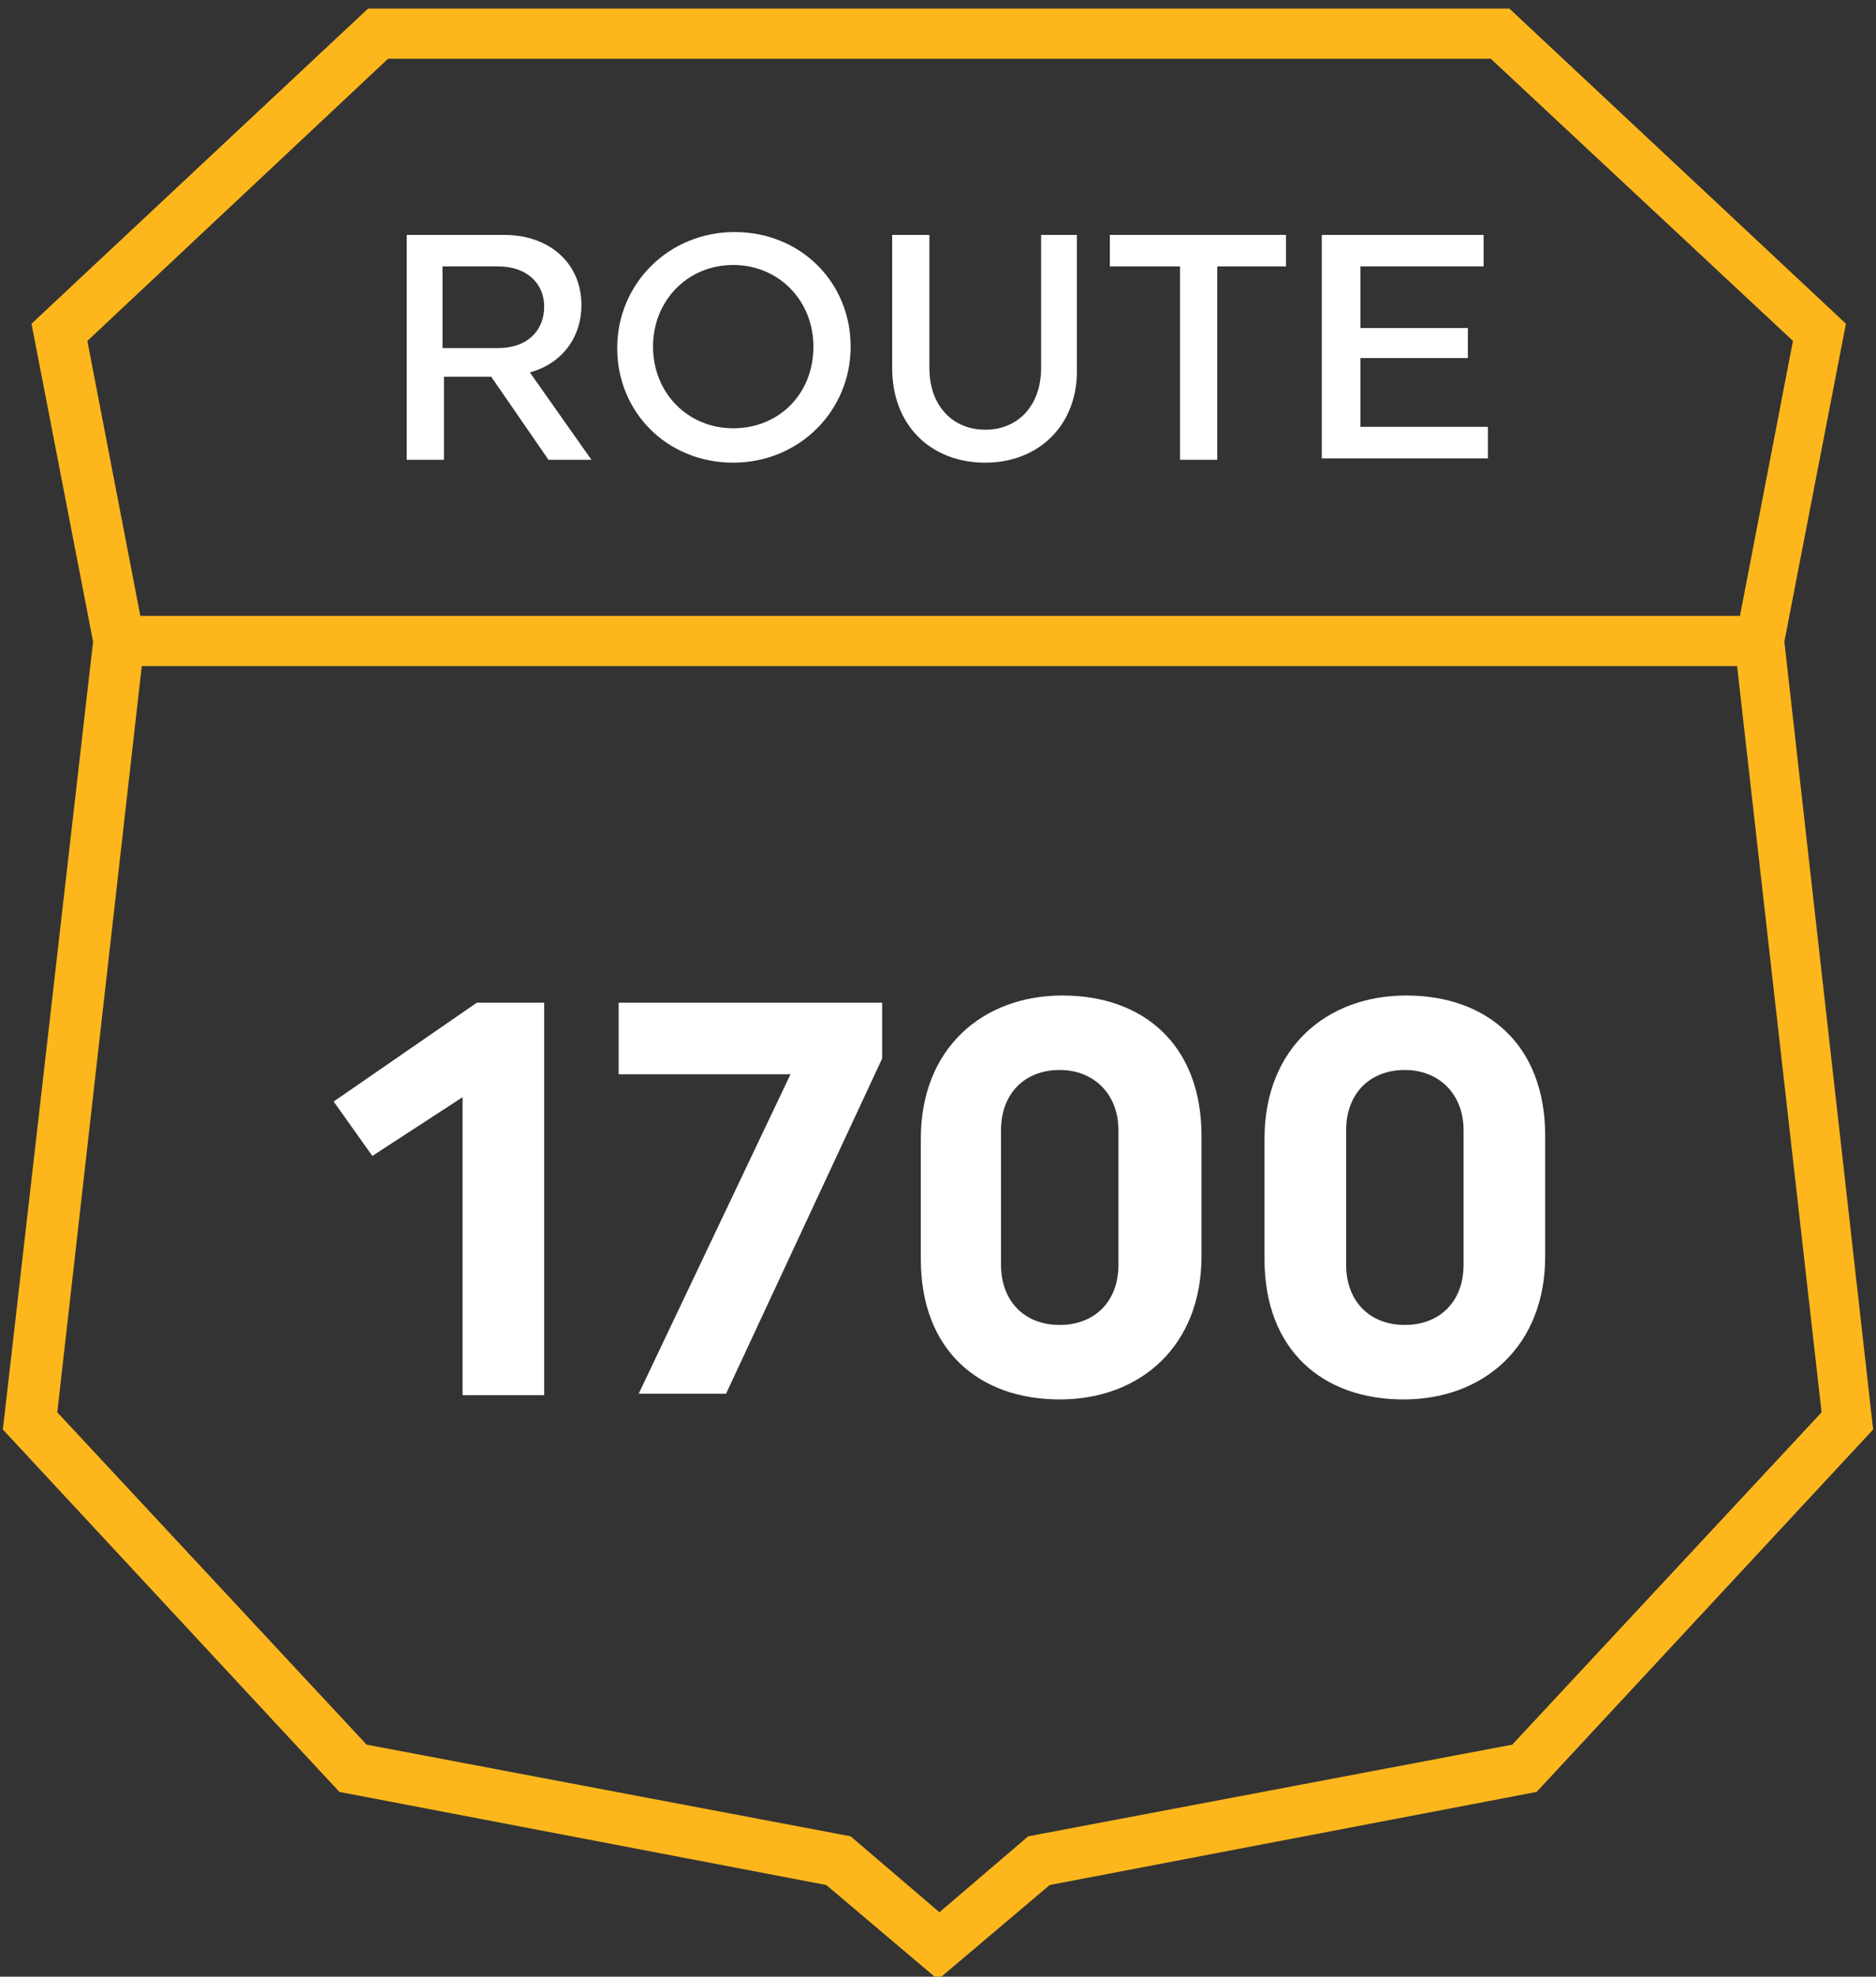 <?xml version="1.0" encoding="utf-8"?>
<!-- Generator: Adobe Illustrator 23.0.4, SVG Export Plug-In . SVG Version: 6.00 Build 0)  -->
<svg version="1.1" id="Layer_1" xmlns="http://www.w3.org/2000/svg" xmlns:xlink="http://www.w3.org/1999/xlink" x="0px" y="0px"
	 viewBox="0 0 131 138" style="enable-background:new 0 0 131 138;" xml:space="preserve">
<rect x="0" y="0" width="131" height="138" fill="#333333" stroke="none"/>
<style type="text/css">
	.st0{fill:#FFFFFF;}
	.st1{fill:#FDB71D;}
</style>
<title>R1700 - ICON</title>
<desc>Created with Sketch.</desc>
<g>
	<path class="st0" d="M33.3,70H38v27.4h-5.7V76.6L26,80.7l-2.7-3.8L33.3,70z"/>
	<path class="st0" d="M55.2,75h-12v-5h18.4v3.9L50.7,97.3h-6.1L55.2,75z"/>
	<path class="st0" d="M64.3,79.5c0-6.3,4.3-10,9.9-10s9.7,3.4,9.7,9.8v8.4c0,6.3-4.3,10-9.9,10s-9.7-3.4-9.7-9.8V79.5z M69.9,88.3
		c0,2.5,1.6,4.2,4.1,4.2c2.4,0,4.1-1.6,4.1-4.2v-9.4c0-2.5-1.7-4.2-4.1-4.2c-2.5,0-4.1,1.7-4.1,4.2V88.3z"/>
	<path class="st0" d="M88.3,79.5c0-6.3,4.3-10,9.9-10s9.7,3.4,9.7,9.8v8.4c0,6.3-4.3,10-9.9,10s-9.7-3.4-9.7-9.8V79.5z M94,88.3
		c0,2.5,1.6,4.2,4.1,4.2c2.4,0,4.1-1.6,4.1-4.2v-9.4c0-2.5-1.7-4.2-4.1-4.2c-2.5,0-4.1,1.7-4.1,4.2V88.3z"/>
	<path class="st1" d="M124.6,44.8l4.3-22.2l-23.5-22H25.7l-23.5,22l4.3,22.2l-6.3,55l23.5,25.3l34,6.5l7.8,6.6l7.8-6.6l34-6.5
		l23.5-25.3L124.6,44.8z M6.1,23.8L27.1,4.1h77l21.1,19.7l-3.7,19.2H9.8L6.1,23.8z M105.6,121.8l-33.8,6.4l-6.2,5.3l-6.2-5.3
		l-33.8-6.4L4,98.6l5.9-52.1h111.4l5.9,52.1L105.6,121.8z"/>
	<path class="st0" d="M40.6,21.3c0,2.3-1.4,4.1-3.6,4.7l4.3,6.1h-3l-4-5.8h-3.3v5.8h-2.6V16.4h6.8C38.4,16.4,40.6,18.4,40.6,21.3z
		 M34.8,24.3c2,0,3.2-1.2,3.2-2.9c0-1.6-1.2-2.8-3.2-2.8h-3.9v5.7H34.8z"/>
	<path class="st0" d="M59.4,24.2c0,4.5-3.6,8.1-8.2,8.1c-4.6,0-8.1-3.5-8.1-8c0-4.5,3.6-8.1,8.2-8.1C55.9,16.2,59.4,19.7,59.4,24.2z
		 M56.8,24.2c0-3.2-2.4-5.7-5.6-5.7c-3.2,0-5.6,2.5-5.6,5.7s2.4,5.7,5.6,5.7C54.4,29.9,56.8,27.5,56.8,24.2z"/>
	<path class="st0" d="M68.8,32.3c-3.8,0-6.5-2.6-6.5-6.6v-9.3h2.6v9.3c0,2.6,1.6,4.3,3.9,4.3c2.3,0,3.9-1.7,3.9-4.3v-9.3h2.5v9.3
		C75.3,29.6,72.6,32.3,68.8,32.3z"/>
	<path class="st0" d="M82.4,32.1V18.6h-4.9v-2.2h12.3v2.2H85v13.5H82.4z"/>
	<path class="st0" d="M103.6,16.4v2.2h-8.6v4.3h7.5V25h-7.5v4.8h8.9v2.2H92.3V16.4H103.6z"/>
</g>
</svg>
